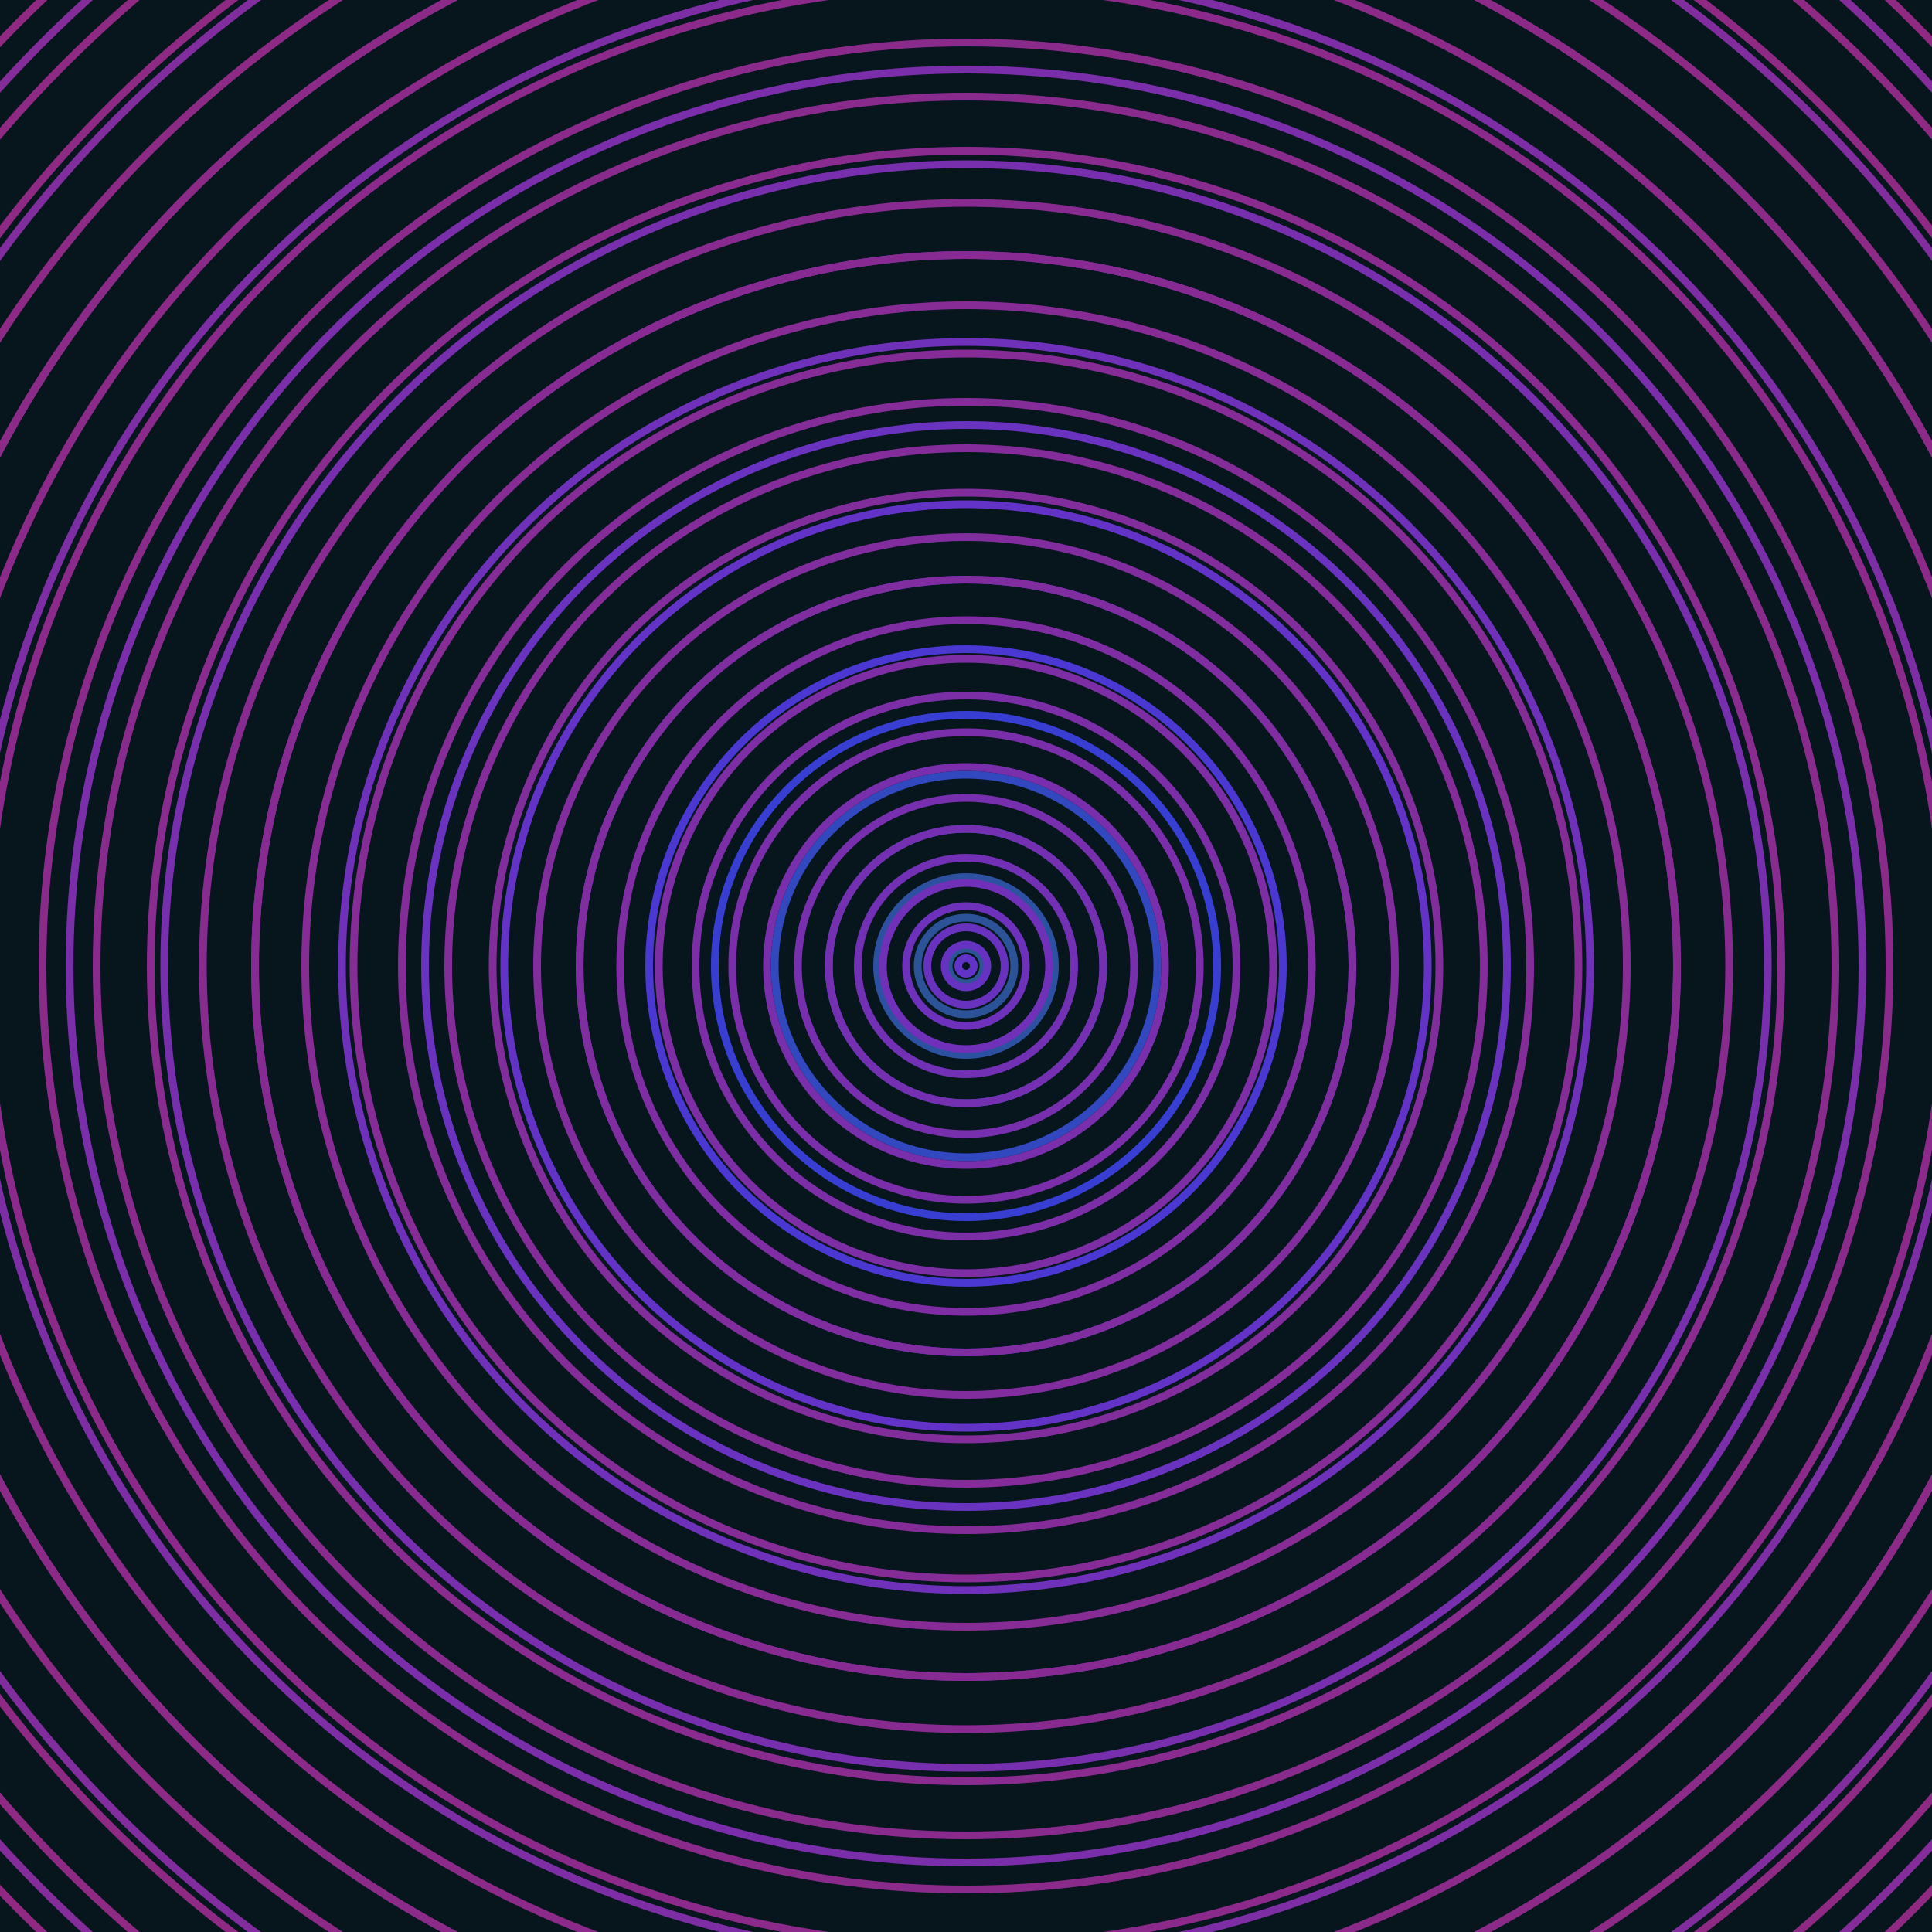 <svg xmlns="http://www.w3.org/2000/svg" xmlns:xlink="http://www.w3.org/1999/xlink" version="1.1" viewBox="-0 -0 1 1" width="500" height="500"><rect x="0" y="0" width="1" height="1" fill="#07151d"></rect><rect x="0" y="0" width="1" height="1" fill="#07151d"></rect><g><g><circle cx="0.5" cy="0.5" r="0.009" stroke="#2b5591" fill="none" stroke-width="0.004"><animate data-id="a0" attributeName="stroke" begin="indefinate" dur="0.1s" from="#de93ff" to="#2b5591"></animate></circle><circle cx="0.5" cy="0.5" r="0.025" stroke="#2c5398" fill="none" stroke-width="0.004"><animate data-id="a1" attributeName="stroke" begin="indefinate" dur="0.1s" from="#de93ff" to="#2b5591"></animate></circle><circle cx="0.5" cy="0.5" r="0.046" stroke="#2d51a1" fill="none" stroke-width="0.004"><animate data-id="a2" attributeName="stroke" begin="indefinate" dur="0.1s" from="#de93ff" to="#2b5591"></animate></circle><circle cx="0.5" cy="0.5" r="0.071" stroke="#2f4ead" fill="none" stroke-width="0.004"><animate data-id="a3" attributeName="stroke" begin="indefinate" dur="0.1s" from="#de93ff" to="#2b5591"></animate></circle><circle cx="0.5" cy="0.5" r="0.099" stroke="#3148bf" fill="none" stroke-width="0.004"><animate data-id="a4" attributeName="stroke" begin="indefinate" dur="0.1s" from="#de93ff" to="#2b5591"></animate></circle><circle cx="0.5" cy="0.5" r="0.13" stroke="#393ed2" fill="none" stroke-width="0.004"><animate data-id="a5" attributeName="stroke" begin="indefinate" dur="0.1s" from="#de93ff" to="#2b5591"></animate></circle><circle cx="0.5" cy="0.5" r="0.164" stroke="#4b38d2" fill="none" stroke-width="0.004"><animate data-id="a6" attributeName="stroke" begin="indefinate" dur="0.1s" from="#de93ff" to="#2b5591"></animate></circle><circle cx="0.5" cy="0.5" r="0.2" stroke="#5834ce" fill="none" stroke-width="0.004"><animate data-id="a7" attributeName="stroke" begin="indefinate" dur="0.1s" from="#de93ff" to="#2b5591"></animate></circle><circle cx="0.5" cy="0.5" r="0.239" stroke="#6233c6" fill="none" stroke-width="0.004"><animate data-id="a8" attributeName="stroke" begin="indefinate" dur="0.1s" from="#de93ff" to="#2b5591"></animate></circle><circle cx="0.5" cy="0.5" r="0.28" stroke="#6932bf" fill="none" stroke-width="0.004"><animate data-id="a9" attributeName="stroke" begin="indefinate" dur="0.1s" from="#de93ff" to="#2b5591"></animate></circle><circle cx="0.5" cy="0.5" r="0.323" stroke="#6f31b9" fill="none" stroke-width="0.004"><animate data-id="a10" attributeName="stroke" begin="indefinate" dur="0.1s" from="#de93ff" to="#2b5591"></animate></circle><circle cx="0.5" cy="0.5" r="0.368" stroke="#7330b3" fill="none" stroke-width="0.004"><animate data-id="a11" attributeName="stroke" begin="indefinate" dur="0.1s" from="#de93ff" to="#2b5591"></animate></circle><circle cx="0.5" cy="0.5" r="0.415" stroke="#772fae" fill="none" stroke-width="0.004"><animate data-id="a12" attributeName="stroke" begin="indefinate" dur="0.1s" from="#de93ff" to="#2b5591"></animate></circle><circle cx="0.5" cy="0.5" r="0.464" stroke="#7a2ea9" fill="none" stroke-width="0.004"><animate data-id="a13" attributeName="stroke" begin="indefinate" dur="0.1s" from="#de93ff" to="#2b5591"></animate></circle><circle cx="0.5" cy="0.5" r="0.514" stroke="#7d2ea5" fill="none" stroke-width="0.004"><animate data-id="a14" attributeName="stroke" begin="indefinate" dur="0.1s" from="#de93ff" to="#2b5591"></animate></circle><circle cx="0.5" cy="0.5" r="0.567" stroke="#7f2da1" fill="none" stroke-width="0.004"><animate data-id="a15" attributeName="stroke" begin="indefinate" dur="0.1s" from="#de93ff" to="#2b5591"></animate></circle><circle cx="0.5" cy="0.5" r="0.621" stroke="#812d9d" fill="none" stroke-width="0.004"><animate data-id="a16" attributeName="stroke" begin="indefinate" dur="0.1s" from="#de93ff" to="#2b5591"></animate></circle><circle cx="0.5" cy="0.5" r="0.676" stroke="#832c9a" fill="none" stroke-width="0.004"><animate data-id="a17" attributeName="stroke" begin="indefinate" dur="0.1s" from="#de93ff" to="#2b5591"></animate></circle><circle cx="0.5" cy="0.5" r="0.733" stroke="#852c97" fill="none" stroke-width="0.004"><animate data-id="a18" attributeName="stroke" begin="indefinate" dur="0.1s" from="#de93ff" to="#2b5591"></animate></circle><circle cx="0.5" cy="0.5" r="0.792" stroke="#872c94" fill="none" stroke-width="0.004"><animate data-id="a19" attributeName="stroke" begin="indefinate" dur="0.1s" from="#de93ff" to="#2b5591"></animate></circle><animateTransform attributeName="transform" attributeType="XML" type="translate" values="0.037 0; 0.037 0;" keyTimes="0; 1" dur="0s" repeatCount="1"></animateTransform></g></g><g><g><circle cx="0.5" cy="0.5" r="0.004" stroke="#6133c7" fill="none" stroke-width="0.004"><animate data-id="b0" attributeName="stroke" begin="indefinate" dur="0.1s" from="#de93ff" to="#6425d9"></animate></circle><circle cx="0.5" cy="0.5" r="0.011" stroke="#6632c2" fill="none" stroke-width="0.004"><animate data-id="b1" attributeName="stroke" begin="indefinate" dur="0.1s" from="#de93ff" to="#6425d9"></animate></circle><circle cx="0.5" cy="0.5" r="0.02" stroke="#6932be" fill="none" stroke-width="0.004"><animate data-id="b2" attributeName="stroke" begin="indefinate" dur="0.1s" from="#de93ff" to="#6425d9"></animate></circle><circle cx="0.5" cy="0.5" r="0.031" stroke="#6d31bb" fill="none" stroke-width="0.004"><animate data-id="b3" attributeName="stroke" begin="indefinate" dur="0.1s" from="#de93ff" to="#6425d9"></animate></circle><circle cx="0.5" cy="0.5" r="0.043" stroke="#7030b7" fill="none" stroke-width="0.004"><animate data-id="b4" attributeName="stroke" begin="indefinate" dur="0.1s" from="#de93ff" to="#6425d9"></animate></circle><circle cx="0.5" cy="0.5" r="0.056" stroke="#7230b4" fill="none" stroke-width="0.004"><animate data-id="b5" attributeName="stroke" begin="indefinate" dur="0.1s" from="#de93ff" to="#6425d9"></animate></circle><circle cx="0.5" cy="0.5" r="0.071" stroke="#7530b1" fill="none" stroke-width="0.004"><animate data-id="b6" attributeName="stroke" begin="indefinate" dur="0.1s" from="#de93ff" to="#6425d9"></animate></circle><circle cx="0.5" cy="0.5" r="0.087" stroke="#772fae" fill="none" stroke-width="0.004"><animate data-id="b7" attributeName="stroke" begin="indefinate" dur="0.1s" from="#de93ff" to="#6425d9"></animate></circle><circle cx="0.5" cy="0.5" r="0.103" stroke="#792fac" fill="none" stroke-width="0.004"><animate data-id="b8" attributeName="stroke" begin="indefinate" dur="0.1s" from="#de93ff" to="#6425d9"></animate></circle><circle cx="0.5" cy="0.5" r="0.121" stroke="#7a2ea9" fill="none" stroke-width="0.004"><animate data-id="b9" attributeName="stroke" begin="indefinate" dur="0.1s" from="#de93ff" to="#6425d9"></animate></circle><circle cx="0.5" cy="0.5" r="0.14" stroke="#7c2ea7" fill="none" stroke-width="0.004"><animate data-id="b10" attributeName="stroke" begin="indefinate" dur="0.1s" from="#de93ff" to="#6425d9"></animate></circle><circle cx="0.5" cy="0.5" r="0.159" stroke="#7d2ea4" fill="none" stroke-width="0.004"><animate data-id="b11" attributeName="stroke" begin="indefinate" dur="0.1s" from="#de93ff" to="#6425d9"></animate></circle><circle cx="0.5" cy="0.5" r="0.179" stroke="#7f2da2" fill="none" stroke-width="0.004"><animate data-id="b12" attributeName="stroke" begin="indefinate" dur="0.1s" from="#de93ff" to="#6425d9"></animate></circle><circle cx="0.5" cy="0.5" r="0.2" stroke="#802da0" fill="none" stroke-width="0.004"><animate data-id="b13" attributeName="stroke" begin="indefinate" dur="0.1s" from="#de93ff" to="#6425d9"></animate></circle><circle cx="0.5" cy="0.5" r="0.222" stroke="#812d9e" fill="none" stroke-width="0.004"><animate data-id="b14" attributeName="stroke" begin="indefinate" dur="0.1s" from="#de93ff" to="#6425d9"></animate></circle><circle cx="0.5" cy="0.5" r="0.245" stroke="#822d9c" fill="none" stroke-width="0.004"><animate data-id="b15" attributeName="stroke" begin="indefinate" dur="0.1s" from="#de93ff" to="#6425d9"></animate></circle><circle cx="0.5" cy="0.5" r="0.268" stroke="#832c9a" fill="none" stroke-width="0.004"><animate data-id="b16" attributeName="stroke" begin="indefinate" dur="0.1s" from="#de93ff" to="#6425d9"></animate></circle><circle cx="0.5" cy="0.5" r="0.292" stroke="#842c98" fill="none" stroke-width="0.004"><animate data-id="b17" attributeName="stroke" begin="indefinate" dur="0.1s" from="#de93ff" to="#6425d9"></animate></circle><circle cx="0.5" cy="0.5" r="0.317" stroke="#852c96" fill="none" stroke-width="0.004"><animate data-id="b18" attributeName="stroke" begin="indefinate" dur="0.1s" from="#de93ff" to="#6425d9"></animate></circle><circle cx="0.5" cy="0.5" r="0.342" stroke="#862c94" fill="none" stroke-width="0.004"><animate data-id="b19" attributeName="stroke" begin="indefinate" dur="0.1s" from="#de93ff" to="#6425d9"></animate></circle><circle cx="0.5" cy="0.5" r="0.368" stroke="#872b92" fill="none" stroke-width="0.004"><animate data-id="b20" attributeName="stroke" begin="indefinate" dur="0.1s" from="#de93ff" to="#6425d9"></animate></circle><circle cx="0.5" cy="0.5" r="0.395" stroke="#882b91" fill="none" stroke-width="0.004"><animate data-id="b21" attributeName="stroke" begin="indefinate" dur="0.1s" from="#de93ff" to="#6425d9"></animate></circle><circle cx="0.5" cy="0.5" r="0.422" stroke="#892b8f" fill="none" stroke-width="0.004"><animate data-id="b22" attributeName="stroke" begin="indefinate" dur="0.1s" from="#de93ff" to="#6425d9"></animate></circle><circle cx="0.5" cy="0.5" r="0.45" stroke="#892b8d" fill="none" stroke-width="0.004"><animate data-id="b23" attributeName="stroke" begin="indefinate" dur="0.1s" from="#de93ff" to="#6425d9"></animate></circle><circle cx="0.5" cy="0.5" r="0.478" stroke="#8a2b8c" fill="none" stroke-width="0.004"><animate data-id="b24" attributeName="stroke" begin="indefinate" dur="0.1s" from="#de93ff" to="#6425d9"></animate></circle><circle cx="0.5" cy="0.5" r="0.507" stroke="#8b2a8a" fill="none" stroke-width="0.004"><animate data-id="b25" attributeName="stroke" begin="indefinate" dur="0.1s" from="#de93ff" to="#6425d9"></animate></circle><circle cx="0.5" cy="0.5" r="0.537" stroke="#8c2a89" fill="none" stroke-width="0.004"><animate data-id="b26" attributeName="stroke" begin="indefinate" dur="0.1s" from="#de93ff" to="#6425d9"></animate></circle><circle cx="0.5" cy="0.5" r="0.567" stroke="#8c2a87" fill="none" stroke-width="0.004"><animate data-id="b27" attributeName="stroke" begin="indefinate" dur="0.1s" from="#de93ff" to="#6425d9"></animate></circle><circle cx="0.5" cy="0.5" r="0.597" stroke="#8d2a86" fill="none" stroke-width="0.004"><animate data-id="b28" attributeName="stroke" begin="indefinate" dur="0.1s" from="#de93ff" to="#6425d9"></animate></circle><circle cx="0.5" cy="0.5" r="0.628" stroke="#8e2a84" fill="none" stroke-width="0.004"><animate data-id="b29" attributeName="stroke" begin="indefinate" dur="0.1s" from="#de93ff" to="#6425d9"></animate></circle><circle cx="0.5" cy="0.5" r="0.66" stroke="#8e2a83" fill="none" stroke-width="0.004"><animate data-id="b30" attributeName="stroke" begin="indefinate" dur="0.1s" from="#de93ff" to="#6425d9"></animate></circle><circle cx="0.5" cy="0.5" r="0.692" stroke="#8f2981" fill="none" stroke-width="0.004"><animate data-id="b31" attributeName="stroke" begin="indefinate" dur="0.1s" from="#de93ff" to="#6425d9"></animate></circle><circle cx="0.5" cy="0.5" r="0.725" stroke="#8f2980" fill="none" stroke-width="0.004"><animate data-id="b32" attributeName="stroke" begin="indefinate" dur="0.1s" from="#de93ff" to="#6425d9"></animate></circle><circle cx="0.5" cy="0.5" r="0.758" stroke="#90297e" fill="none" stroke-width="0.004"><animate data-id="b33" attributeName="stroke" begin="indefinate" dur="0.1s" from="#de93ff" to="#6425d9"></animate></circle><circle cx="0.5" cy="0.5" r="0.792" stroke="#90297d" fill="none" stroke-width="0.004"><animate data-id="b34" attributeName="stroke" begin="indefinate" dur="0.1s" from="#de93ff" to="#6425d9"></animate></circle><animateTransform attributeName="transform" attributeType="XML" type="translate" values="-0.037 0; -0.037 0;" keyTimes="0; 1" dur="0s" repeatCount="1"></animateTransform></g></g></svg>